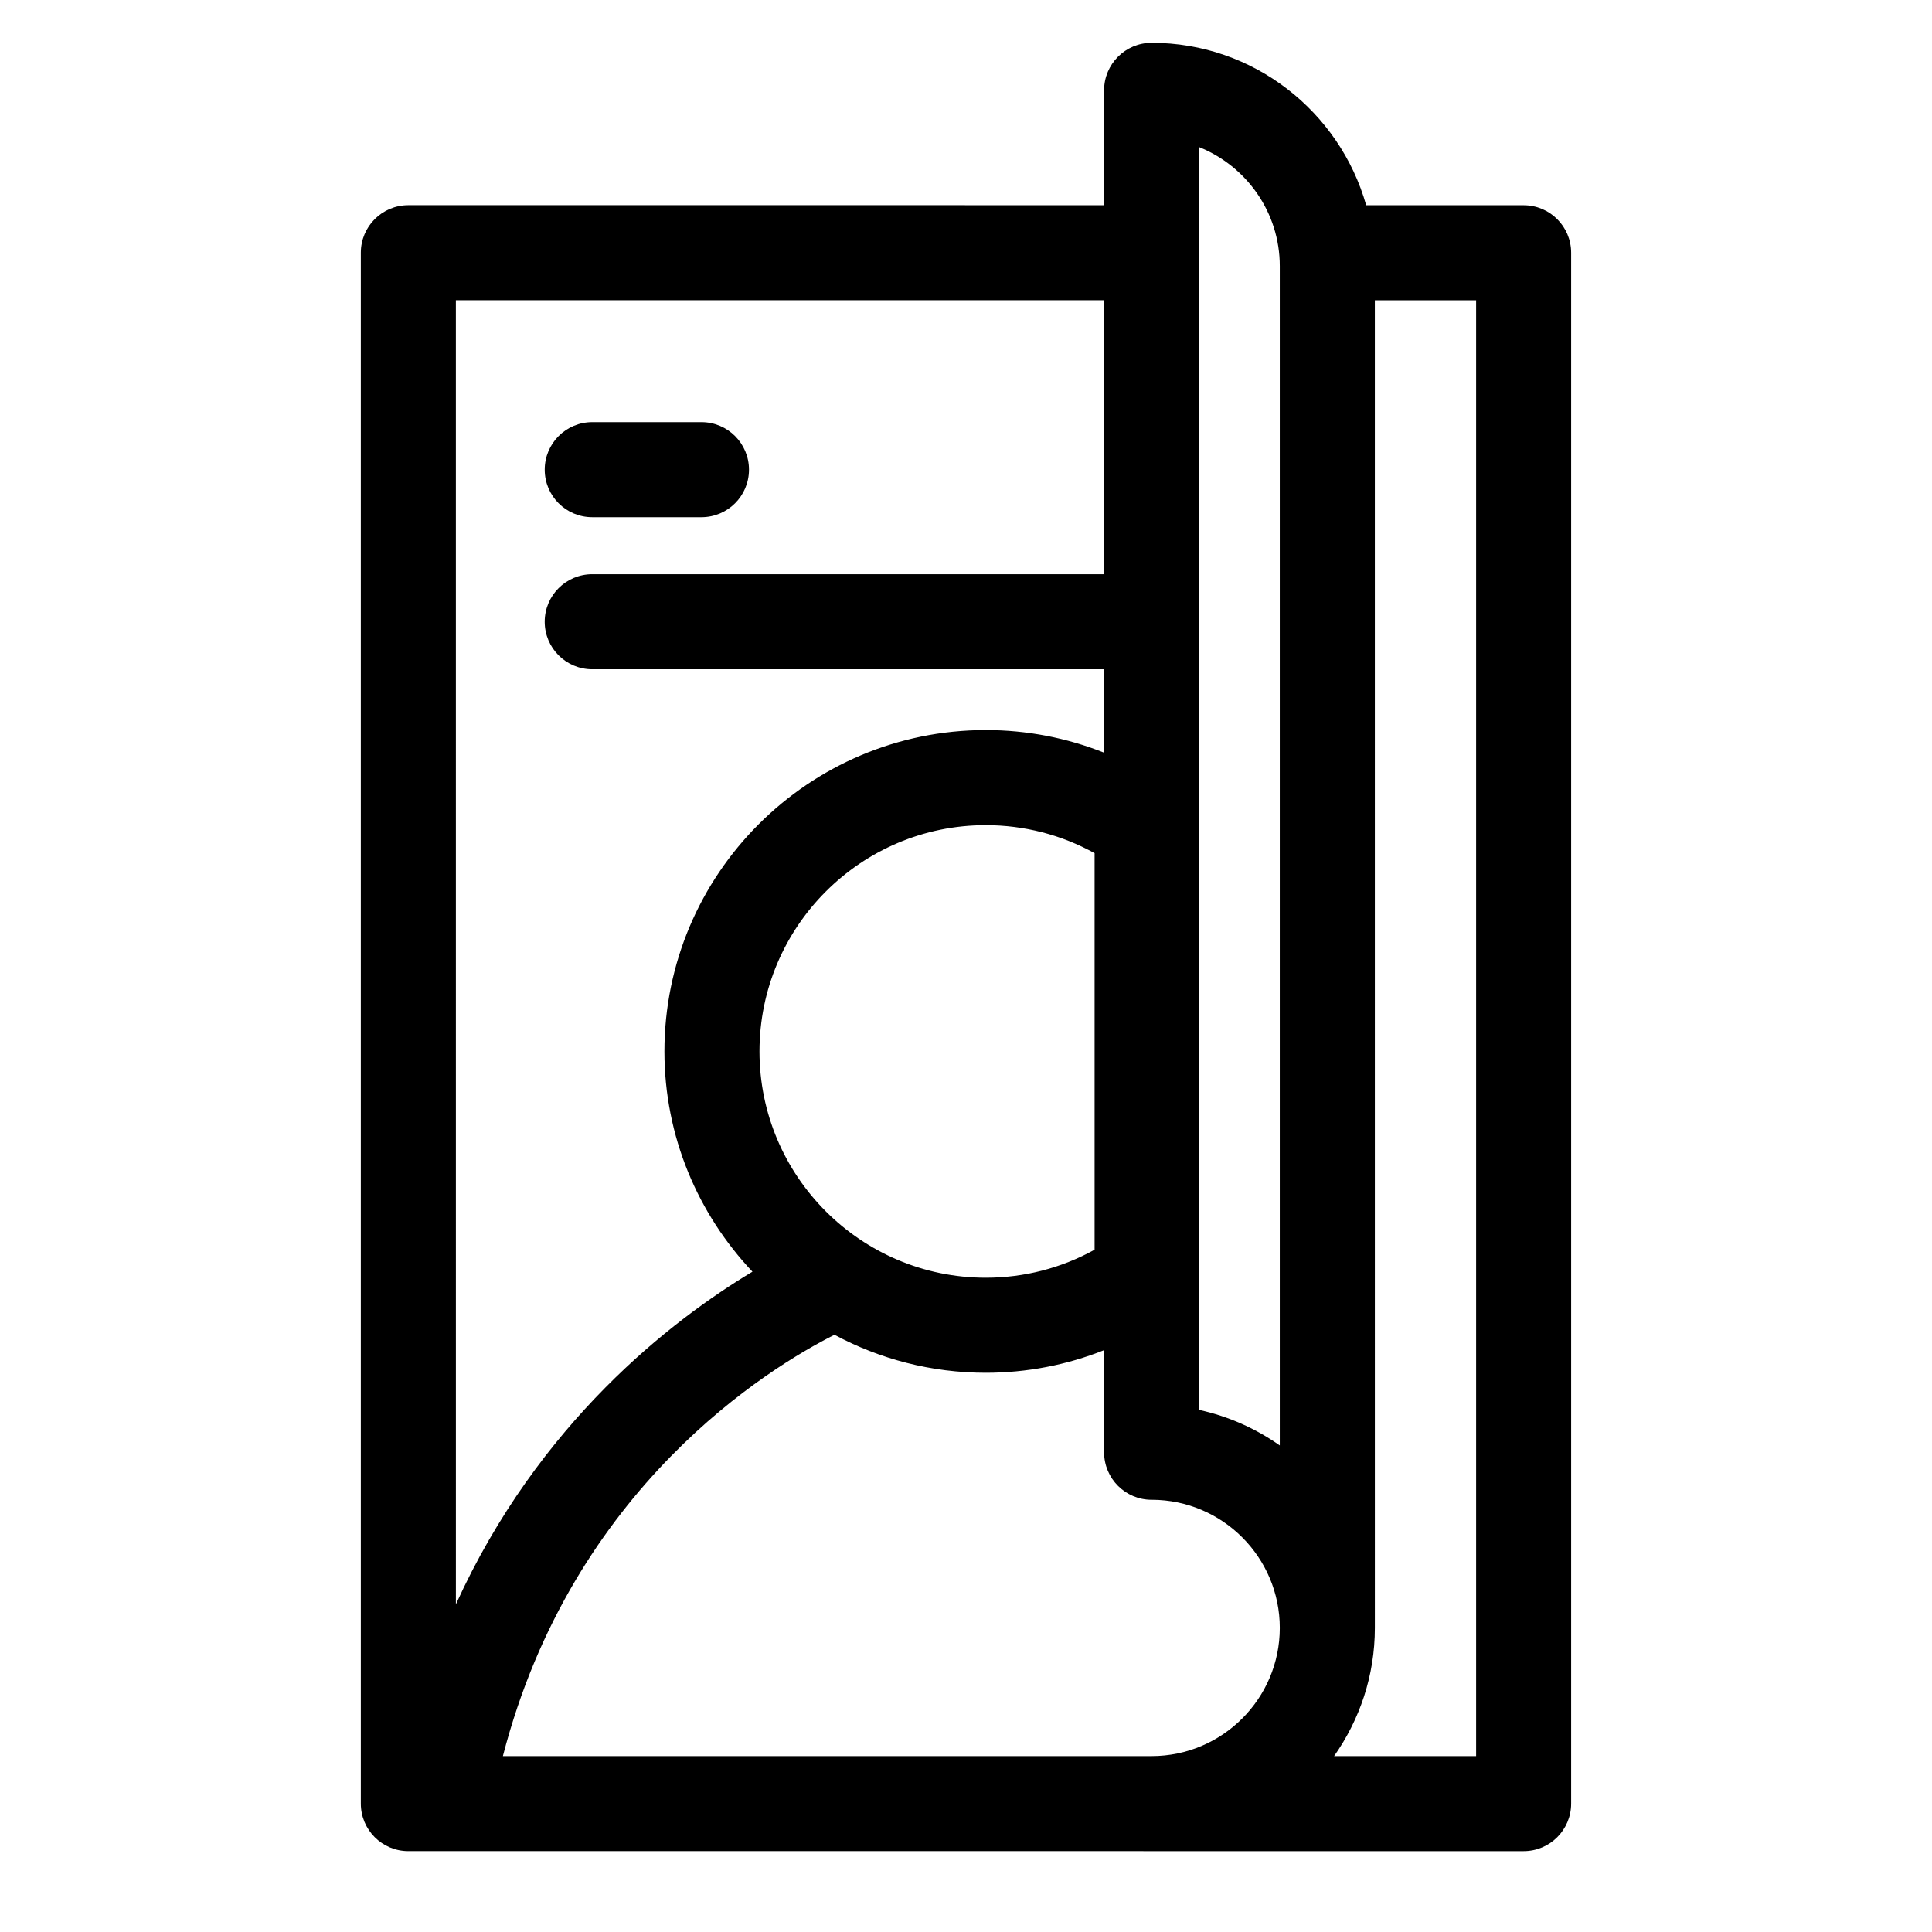 <?xml version="1.0" encoding="UTF-8"?>
<!-- Uploaded to: ICON Repo, www.iconrepo.com, Generator: ICON Repo Mixer Tools -->
<svg fill="#000000" width="800px" height="800px" version="1.1" viewBox="144 144 512 512" xmlns="http://www.w3.org/2000/svg">
 <g>
  <path d="m300.95 281.06h28.945c6.957 0 12.594-5.637 12.594-12.594s-5.637-12.594-12.594-12.594h-28.945c-6.957 0-12.594 5.637-12.594 12.594-0.004 6.957 5.637 12.594 12.594 12.594z"/>
  <path d="m547.78 198.38h-41.727c-7.031-24.801-29.84-43.039-56.863-43.039-6.957 0-12.594 5.637-12.594 12.594v30.441l-184.38-0.004c-6.957 0-12.594 5.637-12.594 12.594v411.01c0 6.957 5.637 12.594 12.594 12.594h194.75c0.016 0 0.035 0.004 0.051 0.004h100.76c6.957 0 12.594-5.637 12.594-12.594v-411c0-6.953-5.637-12.594-12.594-12.594zm-202.51 224.26c0-33.059 26.898-59.965 59.965-59.965 10.168 0 20.027 2.551 28.844 7.422v105.09c-8.816 4.871-18.676 7.422-28.844 7.422-33.066-0.004-59.965-26.902-59.965-59.973zm19.867 75.09c11.961 6.41 25.609 10.07 40.098 10.07 10.852 0 21.453-2.047 31.363-5.992v27.055c0 6.957 5.637 12.594 12.594 12.594 0.02 0 0.039-0.004 0.066-0.004 18.703 0.035 33.902 15.25 33.902 33.957 0 18.73-15.234 33.973-33.969 33.973h-171.92c18.43-71.367 70.777-103.04 87.867-111.65zm118.02-283.23v312.56c-6.332-4.457-13.559-7.715-21.371-9.418v-334.66c12.504 5.019 21.371 17.246 21.371 31.523zm-46.562 9.062v72.613h-135.65c-6.957 0-12.594 5.637-12.594 12.594s5.637 12.594 12.594 12.594h135.65v22.105c-9.91-3.945-20.504-5.992-31.363-5.992-46.953 0-85.152 38.199-85.152 85.152 0 22.602 8.914 43.121 23.328 58.383-21.262 12.766-56.68 39.941-78.594 88.152l-0.004-345.6zm98.594 385.83h-37.645c6.781-9.621 10.809-21.332 10.809-33.977l-0.004-351.85h26.84z"/>
 </g>
</svg>